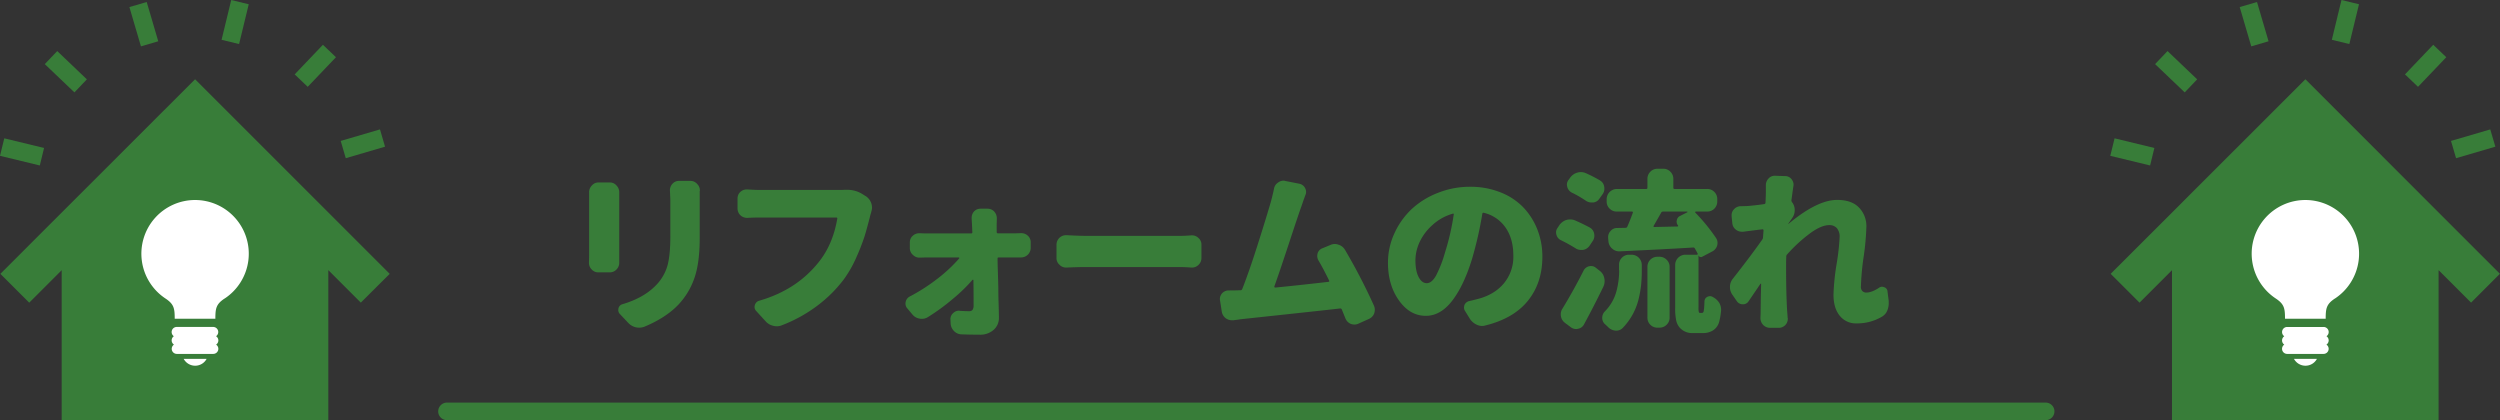 <?xml version="1.0" encoding="UTF-8"?> <svg xmlns="http://www.w3.org/2000/svg" viewBox="0 0 1308.69 219.94"><rect x="0" y="0" width="1308.69" height="219.94" fill="#333333" stroke="none"/><title>hht_price-flow-title</title><g id="レイヤー_2" data-name="レイヤー 2"><g id="レイヤー_1-2" data-name="レイヤー 1"><path d="M102.13,41.49.19,143.35l15.1,15.09,17-17v78.51H171.87V141.41l17,17L204,143.35Z" style="fill:#387d39"></path><path d="M102.16,191.44a6.81,6.81,0,0,1-6-3.57h12A6.79,6.79,0,0,1,102.16,191.44ZM114.3,178.2a2.66,2.66,0,0,1-1.17,2.2,2.66,2.66,0,0,1-1.5,4.86H92.56a2.66,2.66,0,0,1-1.5-4.86A2.66,2.66,0,0,1,91,176a2.66,2.66,0,0,1,1.51-4.85h19.07a2.66,2.66,0,0,1,1.52,4.85A2.65,2.65,0,0,1,114.3,178.2Zm3.28-21.94c-4.44,2.94-4.84,5.13-4.84,10.6H91.46c0-5.47-.41-7.66-4.84-10.6a28.11,28.11,0,1,1,31,0Z" style="fill:#fff"></path><rect x="112.38" y="6.81" width="21.43" height="9.43" transform="translate(82.87 128.44) rotate(-76.36)" style="fill:#387d39"></rect><polygon points="82.84 21.61 73.78 24.27 67.74 3.7 76.8 1.05 82.84 21.61" style="fill:#387d39"></polygon><polygon points="45.47 41.53 38.96 48.36 23.44 33.56 29.96 26.73 45.47 41.53" style="fill:#387d39"></polygon><polygon points="23.06 77.46 20.84 86.62 0 81.57 2.24 72.41 23.06 77.46" style="fill:#387d39"></polygon><polygon points="198.91 67.74 201.56 76.78 181 82.81 178.35 73.77 198.91 67.74" style="fill:#387d39"></polygon><polygon points="169.04 23.44 175.87 29.95 161.08 45.45 154.26 38.94 169.04 23.44" style="fill:#387d39"></polygon><path d="M1206.82,41.49,1104.88,143.35l15.1,15.09,17-17v78.51h139.56V141.41l17,17,15.1-15.09Z" style="fill:#387d39"></path><path d="M1206.85,191.44a6.81,6.81,0,0,1-6-3.57h12A6.79,6.79,0,0,1,1206.85,191.44ZM1219,178.2a2.66,2.66,0,0,1-1.17,2.2,2.66,2.66,0,0,1-1.5,4.86h-19.07a2.66,2.66,0,0,1-1.5-4.86,2.66,2.66,0,0,1,0-4.39,2.66,2.66,0,0,1,1.51-4.85h19.07a2.66,2.66,0,0,1,1.52,4.85A2.65,2.65,0,0,1,1219,178.2Zm3.28-21.94c-4.44,2.94-4.84,5.13-4.84,10.6h-21.29c0-5.47-.41-7.66-4.84-10.6a28.11,28.11,0,1,1,31,0Z" style="fill:#fff"></path><rect x="1217.07" y="6.81" width="21.43" height="9.43" transform="translate(927.03 1201.97) rotate(-76.36)" style="fill:#387d39"></rect><polygon points="1187.53 21.61 1178.48 24.27 1172.43 3.7 1181.49 1.05 1187.53 21.61" style="fill:#387d39"></polygon><polygon points="1150.16 41.53 1143.65 48.36 1128.13 33.56 1134.65 26.73 1150.16 41.53" style="fill:#387d39"></polygon><polygon points="1127.76 77.46 1125.53 86.62 1104.69 81.57 1106.93 72.41 1127.76 77.46" style="fill:#387d39"></polygon><polygon points="1303.6 67.74 1306.26 76.78 1285.69 82.81 1283.04 73.77 1303.6 67.74" style="fill:#387d39"></polygon><polygon points="1273.73 23.44 1280.57 29.95 1265.77 45.45 1258.95 38.94 1273.73 23.44" style="fill:#387d39"></polygon><line x1="233.98" y1="215.34" x2="1070.85" y2="215.34" style="fill:none;stroke:#387d39;stroke-linecap:round;stroke-miterlimit:10;stroke-width:9.208px"></line><path d="M308.38,100.62a5,5,0,0,1,1.43-3.5,4.5,4.5,0,0,1,3.5-1.61h5.92a4.51,4.51,0,0,1,3.5,1.61,5,5,0,0,1,1.43,3.5v36.84a4.92,4.92,0,0,1-1.34,3.5,4.78,4.78,0,0,1-3.59,1.61h-6a4.6,4.6,0,0,1-3.59-1.61,4.81,4.81,0,0,1-1.34-3.41v-.27q.09-2.06.09-3.41V100.62Zm42.31-1a4.88,4.88,0,0,1,1.25-3.32,4.5,4.5,0,0,1,3.5-1.61h5.92a4.6,4.6,0,0,1,3.58,1.61,4.76,4.76,0,0,1,1.43,3.5.26.26,0,0,1-.09.18v24.65q0,13.09-2.82,21.06A38.43,38.43,0,0,1,355,159.6q-6.45,6.72-17.57,11.38a7.42,7.42,0,0,1-2.78.54,9.14,9.14,0,0,1-1.79-.18,7.91,7.91,0,0,1-4-2.33l-4.39-4.66a2.88,2.88,0,0,1-.81-2,6,6,0,0,1,.09-1,3,3,0,0,1,2.24-2.15q11.11-3.31,17.48-9.95a24.17,24.17,0,0,0,5.92-10.17q1.52-5.51,1.52-15.46v-19Z" style="fill:#387d39"></path><path d="M441.74,99.37h1.34a14.85,14.85,0,0,1,8.25,2.15l2.15,1.34a7.29,7.29,0,0,1,3,5.74,6.79,6.79,0,0,1-.36,2.15q-.09.45-.36,1.34a9.26,9.26,0,0,0-.27,1Q454,119,452.68,123.39a106.11,106.11,0,0,1-4.35,11.2,60.35,60.35,0,0,1-6.68,11.74,69.75,69.75,0,0,1-13.89,13.76,75.61,75.61,0,0,1-18.46,10.17,6.87,6.87,0,0,1-4.57.27,7.44,7.44,0,0,1-3.94-2.33l-5-5.47a3.22,3.22,0,0,1-.81-2.06,3.12,3.12,0,0,1,.18-1,3.25,3.25,0,0,1,2.24-2.24q19.36-5.56,30.92-19.9,7.62-9.32,9.95-22.95c.12-.48-.06-.72-.54-.72H398q-3,0-6.63.18h-.27a5.13,5.13,0,0,1-3.5-1.34,5,5,0,0,1-1.52-3.67v-5.11a4.62,4.62,0,0,1,1.52-3.5,4.89,4.89,0,0,1,3.32-1.25h.45q4.21.27,6.63.27h40.52Q440.22,99.46,441.74,99.37Z" style="fill:#387d39"></path><path d="M521.75,121.51q0,.63.72.63h8.79q1.25,0,3-.09h.36a4.89,4.89,0,0,1,3.32,1.25,4.51,4.51,0,0,1,1.61,3.5v2.87a5,5,0,0,1-1.52,3.67,5.17,5.17,0,0,1-3.68,1.43H522.83c-.48,0-.69.21-.63.63q0,2.06.18,7.53t.22,8.38q0,2.91.13,7.22.18,5.92.18,7.8a8.21,8.21,0,0,1-2.78,6.36,10.55,10.55,0,0,1-7.35,2.51q-4.48,0-9.5-.18a5.6,5.6,0,0,1-3.85-1.7,6,6,0,0,1-1.79-3.85l-.09-2a4.09,4.09,0,0,1,1.34-3.5,4.3,4.3,0,0,1,3.14-1.34,1.52,1.52,0,0,1,.45.09q3,.18,4.84.18a2.09,2.09,0,0,0,1.79-.72,3.75,3.75,0,0,0,.54-2.24q0-8.25-.09-13.27a.21.21,0,0,0-.13-.22.42.42,0,0,0-.31,0,87.33,87.33,0,0,1-10.58,10.22A109.18,109.18,0,0,1,485.72,166a5.8,5.8,0,0,1-3.14.9,6.45,6.45,0,0,1-1.08-.09,6.11,6.11,0,0,1-3.85-2.15L475,161.49a3.81,3.81,0,0,1-1-2.51,4.51,4.51,0,0,1,.09-.9,4.1,4.1,0,0,1,2.15-2.87,96.71,96.71,0,0,0,14.61-9.41,75.49,75.49,0,0,0,11.29-10.58q.09-.09,0-.27a.29.29,0,0,0-.27-.18h-16q-1.79,0-4.3.09h-.18a4.75,4.75,0,0,1-3.5-1.43,4.59,4.59,0,0,1-1.61-3.58v-3a4.51,4.51,0,0,1,1.61-3.5,4.89,4.89,0,0,1,3.32-1.25h.36q2.24.09,3.94.09h22.86a.55.55,0,0,0,.63-.63l-.18-3.85q-.09-1.52-.18-3.23V114a5,5,0,0,1,1.17-3.23,4.62,4.62,0,0,1,3.5-1.52h3.59a4.72,4.72,0,0,1,3.58,1.52,5.25,5.25,0,0,1,1.34,3.58l-.09,3.32Z" style="fill:#387d39"></path><path d="M558.34,140.06h-.27a4.65,4.65,0,0,1-3.41-1.43,4.6,4.6,0,0,1-1.61-3.59v-7a5,5,0,0,1,5-4.93h.27q6.54.36,10.58.36h48.76q2.51,0,6-.27H624a4.71,4.71,0,0,1,3.32,1.34,4.51,4.51,0,0,1,1.61,3.5v7a4.87,4.87,0,0,1-1.61,3.68,4.71,4.71,0,0,1-3.32,1.34h-.36q-3.76-.27-6-.27H568.92Q564.26,139.79,558.34,140.06Z" style="fill:#387d39"></path><path d="M719.23,160a5.58,5.58,0,0,1,.45,2.15,5.76,5.76,0,0,1-.36,2,5.19,5.19,0,0,1-2.87,2.87l-5.38,2.42a4.74,4.74,0,0,1-2,.45,5.75,5.75,0,0,1-2-.36,5.24,5.24,0,0,1-2.78-2.87q-.9-2.24-1.88-4.66a.93.93,0,0,0-.9-.54q-2.51.36-52,5.65-1.08.18-3.85.54h-.81a5.5,5.5,0,0,1-3.23-1.08,5.44,5.44,0,0,1-2.06-3.5l-.9-5.83a2.9,2.9,0,0,1-.09-.72,4.55,4.55,0,0,1,4.48-4.48q3.5,0,5.65-.09h.72a1,1,0,0,0,.9-.72q3.68-9.41,8.11-23.35t6.95-22.63q.9-3.41,1.52-6.36a4.7,4.7,0,0,1,2.15-3.32,4.65,4.65,0,0,1,2.78-1,3.39,3.39,0,0,1,1.08.18l7.26,1.43a4.35,4.35,0,0,1,3,2.24,4.25,4.25,0,0,1,.54,2.06,4,4,0,0,1-.36,1.61q-1,2.69-2.24,6.36-.81,2.06-6.14,18.24T667.06,150a.59.59,0,0,0,.13.36.38.38,0,0,0,.31.18q10.4-1,27.88-3,.72-.09.36-.72-3-6.18-5.56-10.49a4.54,4.54,0,0,1-.63-2.33,5.53,5.53,0,0,1,.18-1.34,4,4,0,0,1,2.51-2.69l4.12-1.7a5.7,5.7,0,0,1,2.42-.54,5.54,5.54,0,0,1,1.88.36,5.92,5.92,0,0,1,3.41,2.69A303.34,303.34,0,0,1,719.23,160Z" style="fill:#387d39"></path><path d="M777.58,170.36a6,6,0,0,1-1.7.27,6.52,6.52,0,0,1-2.78-.63,8.29,8.29,0,0,1-3.58-3l-2.6-4.21a3,3,0,0,1-.54-1.7,4.82,4.82,0,0,1,.27-1.52,3.53,3.53,0,0,1,2.6-2q1.61-.36,3.68-.9,9-2.15,14.12-8.11a21.75,21.75,0,0,0,5.15-14.75q0-8.69-4-14.57a19.24,19.24,0,0,0-11.43-7.84q-.72-.18-.81.54a201.85,201.85,0,0,1-5.2,23q-4.3,14.25-10.44,22.32t-13.94,8.07q-8.33,0-14.07-8.07t-5.74-19.72a36.57,36.57,0,0,1,3.32-15.28,40.57,40.57,0,0,1,9-12.73A42.77,42.77,0,0,1,752.61,101a45.08,45.08,0,0,1,17-3.23,42.2,42.2,0,0,1,15.6,2.82,33.6,33.6,0,0,1,12,7.75,35.47,35.47,0,0,1,7.49,11.61,38.41,38.41,0,0,1,2.69,14.48q0,13.54-7.48,22.9T777.58,170.36Zm-21.15-38.19a126.64,126.64,0,0,0,4.57-19.9.33.33,0,0,0-.09-.4.47.47,0,0,0-.45,0,26.39,26.39,0,0,0-10.8,6.1A27.44,27.44,0,0,0,743,127a23.1,23.1,0,0,0-2.06,9.23q0,5.65,1.7,8.83t4.21,3.18q2.6,0,4.84-3.9A62.41,62.41,0,0,0,756.42,132.18Z" style="fill:#387d39"></path><path d="M832.18,119.09a4.65,4.65,0,0,1,2.33,3.23,6.68,6.68,0,0,1,.09,1.08,4.89,4.89,0,0,1-1,3L832,128.77a5.11,5.11,0,0,1-3.41,2.06h-.9a5.21,5.21,0,0,1-3-.9,81.48,81.48,0,0,0-7.62-4.21,4.34,4.34,0,0,1-2.33-2.87,4.23,4.23,0,0,1-.18-1.17,3.93,3.93,0,0,1,.81-2.42l1-1.52a7.36,7.36,0,0,1,3.58-2.6,7.48,7.48,0,0,1,2-.27,6.69,6.69,0,0,1,2.42.45Q828.69,117.21,832.18,119.09ZM829,141.59a4.34,4.34,0,0,1,3-2.24,4.64,4.64,0,0,1,.9-.09,3.93,3.93,0,0,1,2.6,1l2.06,1.61a6.16,6.16,0,0,1,2.24,3.76,6.29,6.29,0,0,1,.18,1.52,7.11,7.11,0,0,1-.63,2.87q-5,10.31-10.13,19.72a4.34,4.34,0,0,1-3,2.33,4.27,4.27,0,0,1-1.17.18,4.54,4.54,0,0,1-2.69-.9l-3-2.24a5.39,5.39,0,0,1-2.24-3.5,6.44,6.44,0,0,1-.09-1.08,5.22,5.22,0,0,1,.9-3Q823.85,151.81,829,141.59Zm8.52-47.15a4.43,4.43,0,0,1,2.24,3.32,5.14,5.14,0,0,1,.09,1,4.89,4.89,0,0,1-1,3l-1.61,2.24A4.43,4.43,0,0,1,834,106h-.81a5.37,5.37,0,0,1-3-.9,57.22,57.22,0,0,0-7.44-4.3,4.63,4.63,0,0,1-2.33-3,4.23,4.23,0,0,1-.18-1.17,4,4,0,0,1,.9-2.51l.9-1.25a6.83,6.83,0,0,1,3.68-2.51,6.19,6.19,0,0,1,1.79-.27,6.54,6.54,0,0,1,2.6.54A74.39,74.39,0,0,1,837.56,94.44Zm10,47.06v-2.87a5.15,5.15,0,0,1,1.52-3.72,5,5,0,0,1,3.76-1.57h1.34a5.36,5.36,0,0,1,5.29,5.29v3.32a70.61,70.61,0,0,1-.36,7.35,56.62,56.62,0,0,1-1.34,7.44,32.87,32.87,0,0,1-8.34,15,4.6,4.6,0,0,1-3.23,1.34h-.45a6.08,6.08,0,0,1-3.76-1.7q-.81-.81-1.7-1.61a4.34,4.34,0,0,1-1.52-3.41,4.71,4.71,0,0,1,1.34-3.32,23.63,23.63,0,0,0,5.92-9.95A42.27,42.27,0,0,0,847.6,141.5ZM890,163.82h.81a1,1,0,0,0,.45-.09,1.13,1.13,0,0,0,.54-.63q.09-.36.27-1.88.09-1.08.18-3.5a2.6,2.6,0,0,1,1.52-2.33,3,3,0,0,1,1.34-.36,2.83,2.83,0,0,1,1.52.45,8.82,8.82,0,0,1,3.32,3,6.9,6.9,0,0,1,1,3.5v.63a34.22,34.22,0,0,1-1,5.83,7.63,7.63,0,0,1-3.32,4.57,9.89,9.89,0,0,1-5.47,1.34h-4.93a8.69,8.69,0,0,1-6.81-2.69A8.32,8.32,0,0,1,877.5,168a30.18,30.18,0,0,1-.58-7V138.63a5.36,5.36,0,0,1,5.29-5.29h6.1a.36.36,0,0,0,.36-.18.59.59,0,0,0,0-.45q-.54-1.08-1.43-2.6a.93.93,0,0,0-1-.54q-14.52.9-38.36,2h-.27A5.24,5.24,0,0,1,844,130.2a5.49,5.49,0,0,1-2-3.68l-.18-1.88v-.54a4.45,4.45,0,0,1,1.25-3.14,4.34,4.34,0,0,1,3.5-1.61l4.3-.09a1,1,0,0,0,1-.63q1.61-3.67,2.87-7.26a.41.41,0,0,0,0-.4.44.44,0,0,0-.4-.22h-8a5.15,5.15,0,0,1-3.72-1.52,5,5,0,0,1-1.57-3.76v-1.25a5.36,5.36,0,0,1,5.29-5.29h15.33q.72,0,.72-.63V93.63a5.16,5.16,0,0,1,1.52-3.72,5,5,0,0,1,3.76-1.57h3a5,5,0,0,1,3.76,1.57,5.16,5.16,0,0,1,1.52,3.72v4.66q0,.63.72.63h17a5,5,0,0,1,3.76,1.57,5.16,5.16,0,0,1,1.52,3.72v1.25a5.21,5.21,0,0,1-5.29,5.29h-5.92q-.27,0-.31.18a.5.5,0,0,0,0,.36,94.13,94.13,0,0,1,10.85,13.27,4.61,4.61,0,0,1,.81,2.51,5.9,5.9,0,0,1-.18,1.43,5.19,5.19,0,0,1-2.6,3.14l-5.29,2.78a1.36,1.36,0,0,1-1.08.09,1.08,1.08,0,0,1-.72-.72h-.09v27.16a8.51,8.51,0,0,0,.18,2.42C889.43,163.67,889.64,163.82,890,163.82Zm-22.32,7.71a5.2,5.2,0,0,1-5.29-5.29V139.7a5.2,5.2,0,0,1,5.29-5.29h1a5.16,5.16,0,0,1,3.72,1.52A5,5,0,0,1,874,139.7v26.53a5,5,0,0,1-1.57,3.77,5.16,5.16,0,0,1-3.72,1.52Zm-2.06-53.24a.38.38,0,0,0,0,.36.36.36,0,0,0,.36.18l12.28-.27a.41.41,0,0,0,.22-.22.21.21,0,0,0,0-.22,3.21,3.21,0,0,1-.81-2.06,2.91,2.91,0,0,1,.09-.72,3,3,0,0,1,1.61-2.24l3.94-2a.2.2,0,0,0,0-.22c0-.09-.08-.13-.13-.13H870.55a1.1,1.1,0,0,0-1,.63Q867,115.86,865.62,118.28Z" style="fill:#387d39"></path><path d="M983.5,150.73a2.74,2.74,0,0,1,1.7-.63,3,3,0,0,1,1.17.27,2.45,2.45,0,0,1,1.7,2.24l.63,4.93v1.17a10,10,0,0,1-.72,3.76,6.61,6.61,0,0,1-3,3.41,25.45,25.45,0,0,1-13.09,3.41,10.77,10.77,0,0,1-8.83-4q-3.27-4-3.27-11a119.42,119.42,0,0,1,1.57-15.73A121.11,121.11,0,0,0,963,124.11a6.81,6.81,0,0,0-1.43-4.66,5.12,5.12,0,0,0-4-1.61q-4.21,0-10.17,4.39a80.86,80.86,0,0,0-11.88,10.94,1.58,1.58,0,0,0-.45,1.17q-.09,1.7-.09,5,0,15.78.63,24.47.09.9.18,2.6a1,1,0,0,1,.09.45,4.78,4.78,0,0,1-1.25,3.23,4.72,4.72,0,0,1-3.59,1.52h-4.39a5,5,0,0,1-3.67-1.52,5.06,5.06,0,0,1-1.43-3.58l.09-2.42q.09-9.05.27-15.33c.06-.12,0-.19-.09-.22a.27.27,0,0,0-.27,0q-1.17,1.79-3.32,4.93t-2.87,4.21a3.41,3.41,0,0,1-3,1.61,3.69,3.69,0,0,1-3.09-1.52l-2.42-3.5a6.86,6.86,0,0,1-1.25-4,6.77,6.77,0,0,1,1.52-4.39q9.32-11.83,15.42-20.53a2.06,2.06,0,0,0,.36-1.17l.27-3.59a.56.56,0,0,0-.22-.45.37.37,0,0,0-.4-.09q-3.94.45-10,1.25h-.72a5.11,5.11,0,0,1-3.14-1.08,4.78,4.78,0,0,1-1.88-3.5l-.36-3.59v-.45a4.45,4.45,0,0,1,1.25-3.14,4.94,4.94,0,0,1,3.5-1.61q1.7,0,3.76-.09,5-.45,8.52-1a.77.77,0,0,0,.72-.72q.18-3.85.18-5.38V97a5,5,0,0,1,1.39-3.54A4.35,4.35,0,0,1,928.91,92h.18l5.38.18a4.16,4.16,0,0,1,3.41,1.7,4.4,4.4,0,0,1,1,2.78,3.38,3.38,0,0,1-.09.81q-.45,3.14-1,7.17a1.62,1.62,0,0,0,.27,1.17,6.55,6.55,0,0,1,1.43,4.21,6.87,6.87,0,0,1-1.25,4q-1.44,2.15-2,2.87a.3.3,0,0,0-.09.22c0,.09.06.1.18,0q15-12.46,25.37-12.46,7.53,0,11.38,3.94A13.89,13.89,0,0,1,977,118.82a134.69,134.69,0,0,1-1.43,15.64,134.28,134.28,0,0,0-1.43,15.64,3.13,3.13,0,0,0,.76,2.24,2.75,2.75,0,0,0,2.11.81Q979.73,153.15,983.5,150.73Z" style="fill:#387d39"></path></g></g></svg> 